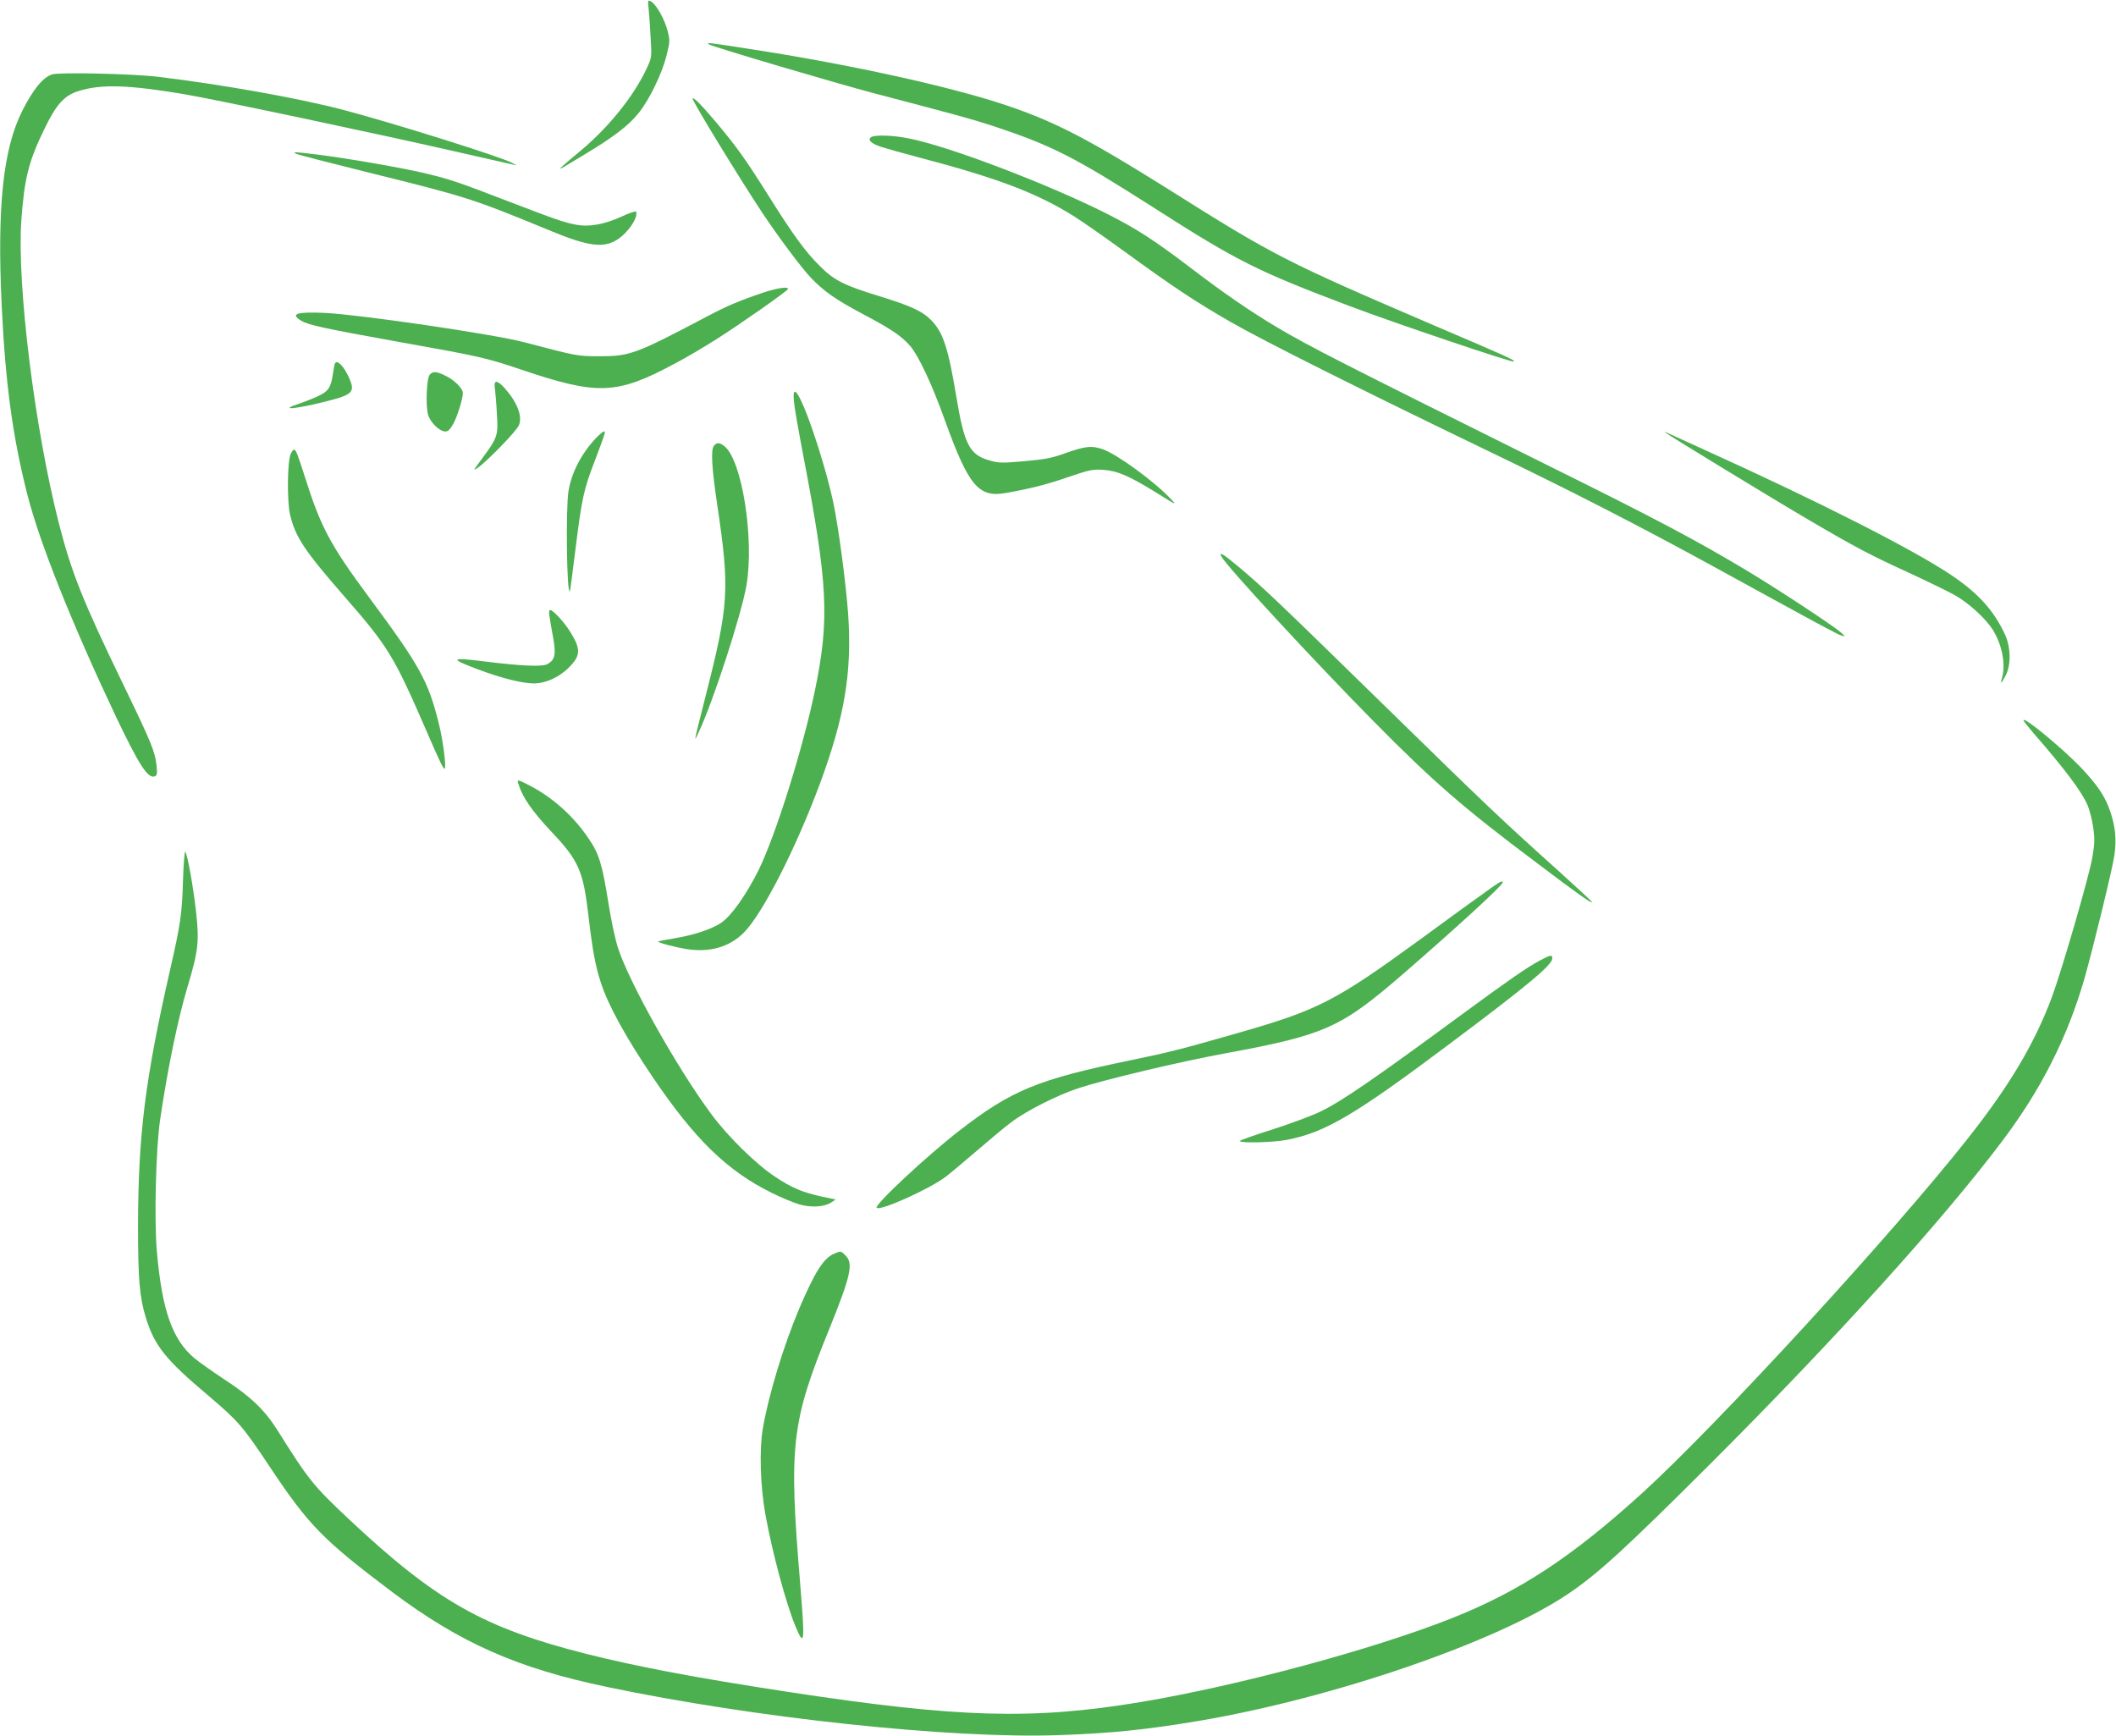 <?xml version="1.0" standalone="no"?>
<!DOCTYPE svg PUBLIC "-//W3C//DTD SVG 20010904//EN"
 "http://www.w3.org/TR/2001/REC-SVG-20010904/DTD/svg10.dtd">
<svg version="1.0" xmlns="http://www.w3.org/2000/svg"
 width="1280pt" height="1050pt" viewBox="0 0 1280 1050"
 preserveAspectRatio="xMidYMid meet">
<g transform="translate(0,1050) scale(0.1,-0.1)"
fill="#4caf50" stroke="none">
<path d="M3924 10444 c3 -33 9 -111 12 -176 7 -115 6 -117 -24 -182 -78 -167
-227 -352 -394 -493 -114 -94 -145 -123 -120 -110 4 2 68 40 142 85 173 104
263 173 323 248 65 80 142 240 169 348 21 86 21 91 6 151 -19 71 -69 160 -100
176 -20 11 -20 9 -14 -47z"/>
<path d="M4290 10231 c27 -16 779 -238 1000 -296 500 -131 592 -156 720 -198
357 -119 490 -187 975 -497 498 -319 624 -382 1178 -591 269 -102 986 -344
994 -336 8 8 -24 23 -474 215 -907 389 -974 423 -1618 829 -478 300 -684 407
-975 505 -337 114 -956 250 -1557 342 -248 39 -267 41 -243 27z"/>
<path d="M315 10050 c-55 -18 -114 -89 -180 -220 -116 -230 -153 -579 -125
-1175 23 -477 66 -794 155 -1145 74 -292 269 -779 534 -1340 142 -298 196
-382 237 -366 14 5 16 16 11 65 -9 84 -32 140 -192 471 -254 524 -321 691
-399 995 -146 571 -254 1442 -227 1831 18 253 44 358 139 553 73 151 121 204
209 231 137 42 300 37 639 -20 193 -33 1135 -232 1632 -345 180 -41 338 -77
352 -80 l25 -5 -26 14 c-63 36 -725 243 -1025 322 -276 72 -727 152 -1114 199
-155 19 -600 29 -645 15z"/>
<path d="M4190 9903 c0 -19 281 -478 423 -693 99 -148 232 -326 291 -389 79
-83 152 -134 316 -221 169 -89 233 -132 286 -193 51 -60 132 -232 209 -447
144 -399 204 -472 370 -442 152 27 250 52 379 97 127 43 145 47 210 43 84 -6
152 -35 306 -129 141 -88 139 -86 105 -50 -97 105 -324 271 -413 303 -68 24
-107 20 -235 -26 -76 -27 -118 -35 -242 -46 -137 -12 -156 -11 -210 5 -120 34
-152 96 -200 385 -49 295 -80 390 -152 463 -53 55 -126 88 -319 147 -206 63
-270 95 -354 180 -89 88 -161 187 -313 429 -138 219 -189 291 -315 441 -88
105 -142 159 -142 143z"/>
<path d="M5271 9671 c-26 -16 -3 -39 61 -60 35 -11 133 -39 218 -61 487 -128
722 -217 951 -361 46 -29 182 -124 302 -211 290 -211 426 -302 642 -426 196
-113 794 -412 1530 -767 521 -250 945 -468 1405 -720 630 -346 736 -403 760
-410 24 -6 24 -6 -5 20 -51 44 -390 267 -579 380 -300 179 -535 304 -1161 614
-1282 637 -1479 737 -1675 854 -153 91 -322 207 -506 348 -237 180 -333 242
-522 338 -360 181 -965 411 -1201 455 -91 18 -198 21 -220 7z"/>
<path d="M1791 9570 c8 -5 206 -56 440 -114 601 -149 623 -156 1106 -355 221
-91 314 -103 396 -51 66 42 128 133 115 169 -1 6 -41 -7 -88 -29 -103 -47
-195 -64 -271 -50 -76 14 -122 30 -409 140 -312 120 -350 133 -501 170 -136
33 -475 92 -659 115 -143 17 -151 18 -129 5z"/>
<path d="M4620 8731 c-151 -51 -222 -81 -350 -149 -425 -224 -460 -237 -645
-237 -137 1 -126 -1 -455 85 -186 49 -987 166 -1201 177 -175 8 -216 -5 -147
-47 43 -26 140 -47 573 -125 515 -92 541 -98 758 -171 462 -156 576 -152 924
34 68 35 184 104 258 151 145 92 420 285 430 301 12 19 -60 9 -145 -19z"/>
<path d="M2027 8303 c-3 -5 -8 -30 -12 -58 -13 -91 -28 -113 -97 -144 -35 -16
-87 -36 -115 -45 -121 -40 -12 -30 166 15 168 42 182 57 140 149 -29 64 -69
105 -82 83z"/>
<path d="M2599 8233 c-18 -21 -25 -185 -10 -240 13 -47 69 -103 105 -103 17 0
29 12 49 48 24 44 57 151 57 185 0 26 -50 77 -101 102 -57 29 -81 31 -100 8z"/>
<path d="M2994 8148 c3 -24 9 -93 12 -155 8 -129 4 -140 -93 -271 -51 -69 -53
-73 -22 -51 60 43 235 223 248 257 23 54 -11 140 -87 225 -47 51 -67 50 -58
-5z"/>
<path d="M4803 8068 c3 -35 29 -182 57 -328 148 -772 159 -984 70 -1415 -72
-349 -239 -882 -342 -1090 -75 -150 -166 -278 -227 -318 -55 -37 -163 -73
-276 -92 -55 -9 -102 -18 -103 -20 -7 -6 101 -35 172 -46 140 -22 260 13 346
100 113 114 314 508 460 901 149 403 194 671 171 1019 -13 188 -59 537 -92
689 -58 266 -195 662 -230 662 -9 0 -10 -17 -6 -62z"/>
<path d="M3608 7853 c-89 -93 -150 -209 -169 -323 -17 -103 -11 -625 8 -607 2
2 17 113 33 246 39 313 50 367 117 541 66 175 68 180 56 180 -5 0 -25 -17 -45
-37z"/>
<path d="M10075 7883 c13 -13 653 -403 870 -530 276 -162 369 -211 594 -314
117 -54 247 -117 289 -141 84 -48 184 -140 227 -208 55 -88 79 -208 56 -288
-13 -44 -6 -40 21 11 34 63 32 172 -4 250 -68 145 -160 247 -321 356 -231 156
-803 446 -1492 758 -115 52 -219 100 -230 105 -12 6 -16 6 -10 1z"/>
<path d="M4319 7804 c-20 -24 -14 -131 20 -360 76 -511 70 -602 -70 -1152 -76
-300 -73 -287 -43 -222 88 185 261 719 290 892 47 284 -28 755 -134 839 -30
23 -45 24 -63 3z"/>
<path d="M1758 7753 c-20 -49 -22 -281 -4 -363 32 -137 84 -217 331 -500 268
-307 298 -358 505 -835 66 -153 91 -205 99 -205 13 0 -9 174 -35 275 -64 257
-114 347 -424 765 -231 312 -290 422 -384 720 -46 144 -56 170 -67 170 -5 0
-15 -12 -21 -27z"/>
<path d="M7389 7133 c30 -58 557 -628 916 -992 365 -370 543 -525 1002 -869
246 -186 323 -240 323 -228 0 3 -89 85 -197 183 -361 324 -443 403 -1068 1014
-633 619 -724 706 -878 835 -88 74 -117 90 -98 57z"/>
<path d="M3323 6778 c2 -18 12 -76 22 -129 20 -107 13 -141 -35 -167 -31 -16
-156 -11 -380 17 -207 26 -214 18 -39 -48 142 -53 261 -83 334 -85 75 -1 159
37 221 101 68 70 68 109 -1 218 -36 56 -100 125 -117 125 -6 0 -8 -13 -5 -32z"/>
<path d="M12240 6143 c0 -4 28 -39 61 -78 188 -215 293 -355 328 -438 11 -26
26 -85 33 -131 10 -71 9 -99 -5 -182 -19 -113 -185 -685 -246 -849 -106 -282
-257 -535 -510 -855 -453 -574 -1509 -1724 -1964 -2139 -430 -391 -746 -598
-1158 -761 -476 -188 -1284 -406 -1874 -505 -658 -110 -1106 -97 -2140 61
-556 85 -900 150 -1220 230 -620 157 -906 319 -1433 813 -216 203 -244 237
-432 537 -78 124 -162 205 -320 308 -74 49 -158 108 -186 132 -132 112 -194
289 -225 643 -17 196 -6 628 20 801 46 311 107 605 164 796 67 223 73 278 53
459 -17 150 -50 337 -65 363 -4 8 -11 -71 -14 -175 -6 -205 -16 -268 -78 -539
-151 -662 -193 -997 -194 -1549 0 -326 9 -429 47 -555 53 -171 117 -252 378
-472 180 -153 208 -184 370 -428 239 -359 323 -444 745 -762 407 -305 754
-459 1295 -572 896 -188 2074 -314 2730 -292 319 11 527 32 850 86 812 137
1804 477 2235 768 181 122 345 272 861 787 751 750 1399 1466 1763 1949 237
313 397 630 500 986 51 180 169 661 181 745 14 95 7 172 -25 267 -31 91 -77
159 -178 266 -115 119 -347 311 -347 285z"/>
<path d="M3136 5758 c25 -82 82 -164 204 -294 161 -170 189 -235 220 -507 25
-211 42 -303 76 -405 45 -137 153 -332 312 -567 254 -376 451 -568 721 -701
58 -29 133 -60 165 -69 71 -21 152 -16 192 10 l29 19 -80 17 c-118 25 -187 54
-288 122 -114 75 -288 246 -386 380 -205 277 -494 792 -562 1001 -17 51 -43
172 -59 276 -37 232 -56 296 -121 390 -94 139 -222 251 -366 324 -64 32 -66
32 -57 4z"/>
<path d="M8948 5077 c-71 -50 -230 -167 -355 -258 -516 -376 -619 -429 -1106
-568 -350 -100 -408 -115 -655 -166 -553 -114 -715 -181 -1027 -423 -198 -153
-518 -452 -502 -468 21 -21 319 113 418 188 31 24 116 95 189 158 73 63 166
141 209 173 90 68 280 164 406 205 159 52 612 160 891 211 605 112 696 154
1080 487 326 283 594 529 594 546 0 16 -18 5 -142 -85z"/>
<path d="M9315 4690 c-74 -39 -195 -123 -470 -325 -537 -395 -730 -528 -860
-590 -49 -24 -179 -72 -287 -107 -109 -34 -198 -66 -198 -70 0 -14 204 -9 284
7 232 44 413 151 996 589 465 348 610 470 610 508 0 24 -9 23 -75 -12z"/>
<path d="M5045 2916 c-63 -27 -115 -109 -208 -326 -97 -229 -188 -528 -223
-734 -21 -127 -15 -340 15 -511 41 -229 123 -537 183 -683 55 -132 58 -100 28
263 -69 832 -54 970 176 1535 131 323 147 398 99 445 -28 29 -29 29 -70 11z"/>
</g>
</svg>

